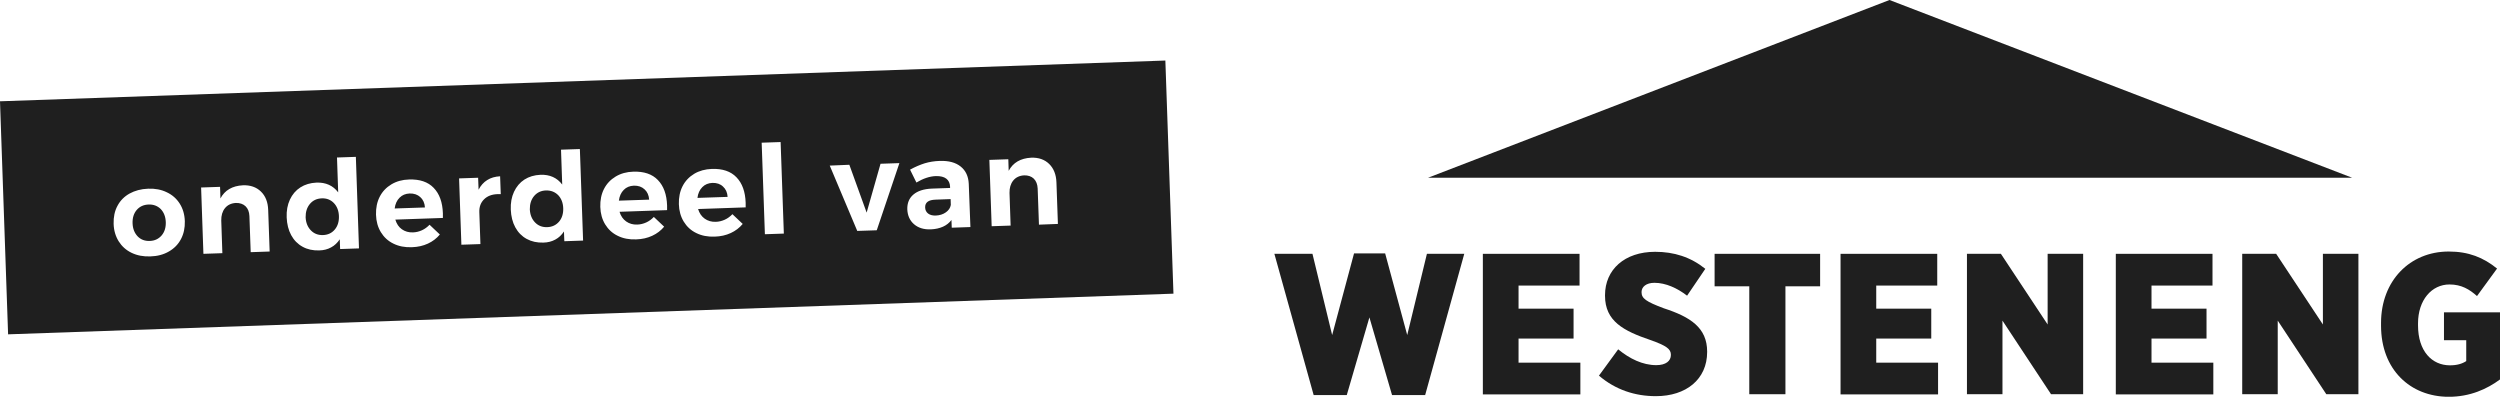 <?xml version="1.0" encoding="utf-8"?>
<!-- Generator: Adobe Illustrator 22.0.1, SVG Export Plug-In . SVG Version: 6.00 Build 0)  -->
<svg version="1.1" xmlns="http://www.w3.org/2000/svg" xmlns:xlink="http://www.w3.org/1999/xlink" x="0px" y="0px"
	 width="271.74px" height="43.12px" viewBox="0 0 271.74 43.12" style="enable-background:new 0 0 271.74 43.12;"
	 xml:space="preserve">
<style type="text/css">
	.st0{fill:#1F1F1F;}
</style>
<g id="woordmerk">
</g>
<g id="beeldmerk">
	<g>
		<path class="st0" d="M77.44,19.88c-0.45,0.02-0.82,0.17-1.1,0.46c-0.29,0.29-0.47,0.68-0.53,1.17l3.28-0.11
			c-0.03-0.47-0.2-0.85-0.5-1.12C78.3,20,77.92,19.87,77.44,19.88z"/>
		<path class="st0" d="M68.9,20.18c-0.45,0.02-0.82,0.17-1.1,0.46c-0.29,0.29-0.47,0.68-0.53,1.17l3.29-0.11
			c-0.03-0.47-0.2-0.85-0.5-1.12C69.76,20.3,69.38,20.17,68.9,20.18z"/>
		<path class="st0" d="M34.98,21.56c-0.54,0.02-0.97,0.22-1.29,0.6c-0.32,0.38-0.48,0.87-0.47,1.46c0.03,0.59,0.22,1.06,0.57,1.42
			c0.35,0.36,0.79,0.53,1.33,0.51c0.53-0.02,0.95-0.22,1.27-0.6c0.32-0.38,0.47-0.87,0.45-1.46c-0.02-0.59-0.21-1.06-0.55-1.42
			C35.94,21.71,35.5,21.54,34.98,21.56z"/>
		<path class="st0" d="M44.53,21.03c-0.45,0.02-0.82,0.17-1.1,0.46c-0.29,0.29-0.47,0.68-0.53,1.17l3.29-0.11
			c-0.03-0.47-0.2-0.85-0.5-1.12C45.39,21.15,45,21.02,44.53,21.03z"/>
		<path class="st0" d="M59.35,20.7c-0.54,0.02-0.96,0.22-1.29,0.6c-0.32,0.38-0.48,0.87-0.47,1.46c0.03,0.59,0.22,1.06,0.57,1.42
			c0.35,0.36,0.79,0.53,1.33,0.51c0.53-0.02,0.95-0.22,1.28-0.6c0.32-0.38,0.47-0.87,0.45-1.46c-0.02-0.59-0.21-1.06-0.55-1.42
			C60.32,20.86,59.88,20.69,59.35,20.7z"/>
		<path class="st0" d="M16.15,22.23c-0.54,0.02-0.97,0.22-1.29,0.59c-0.32,0.38-0.47,0.86-0.45,1.45c0.02,0.59,0.21,1.06,0.55,1.42
			c0.35,0.36,0.79,0.52,1.33,0.5c0.53-0.02,0.95-0.22,1.28-0.6c0.32-0.38,0.47-0.86,0.45-1.45c-0.02-0.59-0.21-1.06-0.55-1.42
			C17.12,22.38,16.68,22.21,16.15,22.23z"/>
		<path class="st0" d="M101.71,21.7c-0.4,0.01-0.7,0.09-0.88,0.23c-0.19,0.14-0.28,0.35-0.27,0.63c0.01,0.28,0.12,0.49,0.32,0.65
			c0.21,0.16,0.49,0.23,0.83,0.22c0.43-0.02,0.79-0.13,1.1-0.35c0.31-0.22,0.48-0.48,0.54-0.8l-0.02-0.64L101.71,21.7z"/>
		<path class="st0" d="M126.67,6.58L0,11.01l0.88,25.33l126.67-4.42L126.67,6.58z M19.67,25.99c-0.3,0.57-0.74,1.02-1.32,1.35
			c-0.57,0.33-1.24,0.51-2,0.53c-0.77,0.03-1.45-0.1-2.05-0.39c-0.6-0.29-1.06-0.71-1.4-1.25c-0.34-0.55-0.53-1.18-0.55-1.91
			c-0.02-0.73,0.11-1.38,0.42-1.95c0.3-0.57,0.74-1.01,1.31-1.33c0.58-0.32,1.25-0.5,2.02-0.53c0.76-0.03,1.44,0.1,2.03,0.39
			c0.6,0.28,1.07,0.7,1.41,1.24c0.34,0.54,0.53,1.18,0.55,1.91C20.11,24.77,19.97,25.42,19.67,25.99z M27.25,27.41l-0.14-3.93
			c-0.02-0.45-0.16-0.81-0.42-1.06c-0.26-0.25-0.62-0.37-1.05-0.36c-0.51,0.03-0.91,0.22-1.19,0.57c-0.28,0.35-0.41,0.8-0.4,1.34
			l0.12,3.55l-2.06,0.07l-0.25-7.21l2.06-0.07l0.04,1.26c0.47-0.89,1.29-1.37,2.45-1.43c0.8-0.03,1.46,0.2,1.95,0.68
			c0.5,0.48,0.76,1.15,0.79,1.99l0.16,4.53L27.25,27.41z M36.97,27.07l-0.04-1.06c-0.25,0.38-0.56,0.68-0.94,0.88
			c-0.38,0.21-0.81,0.32-1.3,0.33c-0.68,0.02-1.28-0.11-1.8-0.4c-0.53-0.29-0.94-0.71-1.24-1.26c-0.3-0.55-0.46-1.2-0.49-1.93
			c-0.03-0.72,0.09-1.37,0.35-1.93c0.26-0.56,0.64-1.01,1.14-1.33c0.5-0.32,1.08-0.49,1.74-0.52c1.02-0.04,1.81,0.32,2.37,1.06
			l-0.13-3.79l2.05-0.07L39.02,27L36.97,27.07z M43.68,24.92c0.34,0.24,0.74,0.36,1.21,0.34c0.34-0.01,0.66-0.09,0.97-0.23
			c0.31-0.14,0.58-0.34,0.83-0.6l1.12,1.06c-0.35,0.42-0.78,0.75-1.3,0.99c-0.52,0.24-1.09,0.37-1.74,0.39
			c-0.76,0.03-1.43-0.1-2.01-0.39c-0.58-0.28-1.03-0.7-1.36-1.24c-0.33-0.54-0.51-1.18-0.53-1.9c-0.02-0.73,0.11-1.38,0.4-1.95
			c0.29-0.57,0.72-1.02,1.27-1.35c0.55-0.33,1.19-0.51,1.92-0.53c1.16-0.04,2.06,0.26,2.68,0.91c0.63,0.65,0.96,1.57,1,2.77
			c0.01,0.21,0.01,0.38,0,0.5l-5.17,0.18C43.11,24.33,43.34,24.68,43.68,24.92z M54.1,21.1c-0.64,0.02-1.13,0.21-1.49,0.57
			c-0.36,0.36-0.53,0.82-0.51,1.39l0.12,3.47l-2.07,0.07l-0.25-7.21l2.07-0.07l0.05,1.3c0.23-0.45,0.55-0.81,0.94-1.05
			c0.39-0.25,0.86-0.38,1.4-0.41l0.07,1.94C54.35,21.1,54.24,21.1,54.1,21.1z M61.34,26.22l-0.04-1.06
			c-0.25,0.38-0.56,0.68-0.94,0.88c-0.38,0.21-0.81,0.32-1.3,0.33c-0.68,0.02-1.28-0.11-1.81-0.4c-0.53-0.29-0.94-0.71-1.24-1.26
			c-0.3-0.55-0.46-1.2-0.49-1.93c-0.03-0.72,0.09-1.37,0.35-1.93c0.26-0.56,0.64-1.01,1.13-1.33c0.5-0.32,1.08-0.49,1.74-0.52
			c1.02-0.04,1.81,0.32,2.37,1.06l-0.13-3.79l2.05-0.07l0.35,9.95L61.34,26.22z M68.06,24.07c0.34,0.24,0.74,0.36,1.21,0.34
			c0.34-0.01,0.66-0.09,0.97-0.23c0.31-0.14,0.58-0.34,0.83-0.6l1.12,1.06c-0.35,0.42-0.78,0.75-1.3,0.99
			c-0.52,0.24-1.09,0.37-1.74,0.39c-0.76,0.03-1.43-0.1-2.01-0.39c-0.58-0.28-1.03-0.7-1.36-1.24c-0.33-0.54-0.51-1.18-0.53-1.9
			c-0.02-0.73,0.11-1.38,0.4-1.95c0.29-0.57,0.72-1.02,1.27-1.35c0.55-0.33,1.19-0.51,1.91-0.53c1.16-0.04,2.06,0.26,2.68,0.91
			c0.63,0.65,0.96,1.57,1,2.77c0.01,0.21,0.01,0.38,0,0.5l-5.17,0.18C67.48,23.48,67.72,23.83,68.06,24.07z M76.6,23.77
			c0.34,0.24,0.74,0.36,1.21,0.34c0.34-0.01,0.66-0.09,0.97-0.23c0.31-0.14,0.58-0.34,0.83-0.6l1.12,1.06
			c-0.35,0.42-0.78,0.75-1.3,0.99c-0.52,0.24-1.09,0.37-1.74,0.39c-0.76,0.03-1.43-0.1-2.01-0.39c-0.58-0.28-1.03-0.7-1.36-1.24
			c-0.33-0.54-0.51-1.18-0.53-1.9c-0.02-0.73,0.11-1.38,0.4-1.95c0.29-0.57,0.72-1.02,1.27-1.35c0.55-0.33,1.19-0.5,1.91-0.53
			c1.16-0.04,2.06,0.26,2.68,0.91c0.63,0.65,0.96,1.57,1,2.77c0.01,0.21,0.01,0.38,0,0.5l-5.17,0.18
			C76.02,23.18,76.26,23.53,76.6,23.77z M83.14,25.46l-0.35-9.95l2.06-0.07l0.35,9.95L83.14,25.46z M95.3,25.03l-2.12,0.07L90.19,18
			l2.13-0.09l1.88,5.2l1.51-5.31l2.05-0.07L95.3,25.03z M103.45,24.75l-0.03-0.84c-0.23,0.31-0.54,0.56-0.92,0.73
			c-0.38,0.17-0.82,0.27-1.32,0.29c-0.76,0.03-1.37-0.16-1.83-0.56c-0.46-0.4-0.7-0.94-0.73-1.61c-0.02-0.68,0.2-1.22,0.66-1.61
			c0.47-0.4,1.13-0.61,2.01-0.65l1.98-0.07l0-0.13c-0.01-0.38-0.15-0.68-0.41-0.88c-0.26-0.2-0.64-0.29-1.13-0.28
			c-0.67,0.02-1.38,0.26-2.12,0.7l-0.69-1.4c0.56-0.31,1.09-0.53,1.59-0.69c0.5-0.15,1.04-0.24,1.64-0.26
			c0.97-0.03,1.72,0.17,2.27,0.61s0.84,1.06,0.88,1.87l0.18,4.71L103.45,24.75z M112.93,24.42l-0.14-3.93
			c-0.02-0.45-0.16-0.81-0.42-1.07c-0.26-0.25-0.62-0.37-1.05-0.36c-0.51,0.03-0.91,0.22-1.19,0.57c-0.28,0.35-0.41,0.8-0.4,1.34
			l0.12,3.55l-2.06,0.07l-0.25-7.21l2.06-0.07l0.04,1.26c0.47-0.89,1.29-1.37,2.45-1.43c0.8-0.03,1.46,0.2,1.95,0.68
			c0.49,0.48,0.76,1.15,0.79,1.99l0.16,4.53L112.93,24.42z"/>
	</g>
	<g>
		<polygon class="st0" points="255.67,19.32 205.38,0 155.22,19.32 		"/>
		<g>
			<path class="st0" d="M138.52,27.59h4.14l2.14,8.83l2.38-8.88h3.38l2.4,8.88l2.14-8.83h4.06l-4.25,15.35h-3.6l-2.46-8.44
				l-2.46,8.44h-3.6L138.52,27.59z"/>
			<path class="st0" d="M161.18,27.59h10.51v3.45h-6.63v2.51h5.98v3.25h-5.98v2.62h6.72v3.45h-10.6V27.59z"/>
			<path class="st0" d="M173.8,40.83l2.09-2.86c1.24,1.02,2.66,1.72,4.14,1.72c1.05,0,1.59-0.46,1.59-1.11v-0.02
				c0-0.61-0.46-0.98-2.25-1.61c-2.88-0.98-4.91-2.03-4.91-4.8v-0.07c0-2.77,2.12-4.71,5.45-4.71c2.05,0,3.86,0.57,5.45,1.85
				l-1.98,2.92c-1.05-0.81-2.31-1.4-3.55-1.4c-0.89,0-1.4,0.44-1.4,1v0.02c0,0.68,0.48,1.02,2.42,1.75c2.9,0.94,4.71,2.12,4.71,4.71
				v0.04c0,2.97-2.29,4.8-5.56,4.8C177.75,43.07,175.59,42.37,173.8,40.83z"/>
			<path class="st0" d="M190.14,31.12h-3.77v-3.53h11.47v3.53h-3.77v11.73h-3.93V31.12z"/>
			<path class="st0" d="M200.06,27.59h10.51v3.45h-6.63v2.51h5.98v3.25h-5.98v2.62h6.72v3.45h-10.6V27.59z"/>
			<path class="st0" d="M213.8,27.59h3.69l5.08,7.68v-7.68h3.86v15.26h-3.49l-5.28-8v8h-3.86V27.59z"/>
			<path class="st0" d="M229.98,27.59h10.51v3.45h-6.63v2.51h5.98v3.25h-5.98v2.62h6.72v3.45h-10.6V27.59z"/>
			<path class="st0" d="M243.72,27.59h3.69l5.08,7.68v-7.68h3.86v15.26h-3.49l-5.28-8v8h-3.86V27.59z"/>
			<path class="st0" d="M258.81,35.4v-0.3c0-4.58,3.14-7.76,7.35-7.76c2.18,0,3.77,0.65,5.26,1.85l-2.18,2.99
				c-0.81-0.72-1.68-1.26-2.99-1.26c-1.94,0-3.42,1.7-3.42,4.23v0.22c0,2.79,1.5,4.34,3.47,4.34c0.76,0,1.33-0.17,1.77-0.46v-2.27
				h-2.42v-3.03h6.11v7.28c-1.44,1.07-3.29,1.9-5.6,1.9C261.98,43.12,258.81,40.17,258.81,35.4z"/>
		</g>
	</g>
</g>
</svg>
